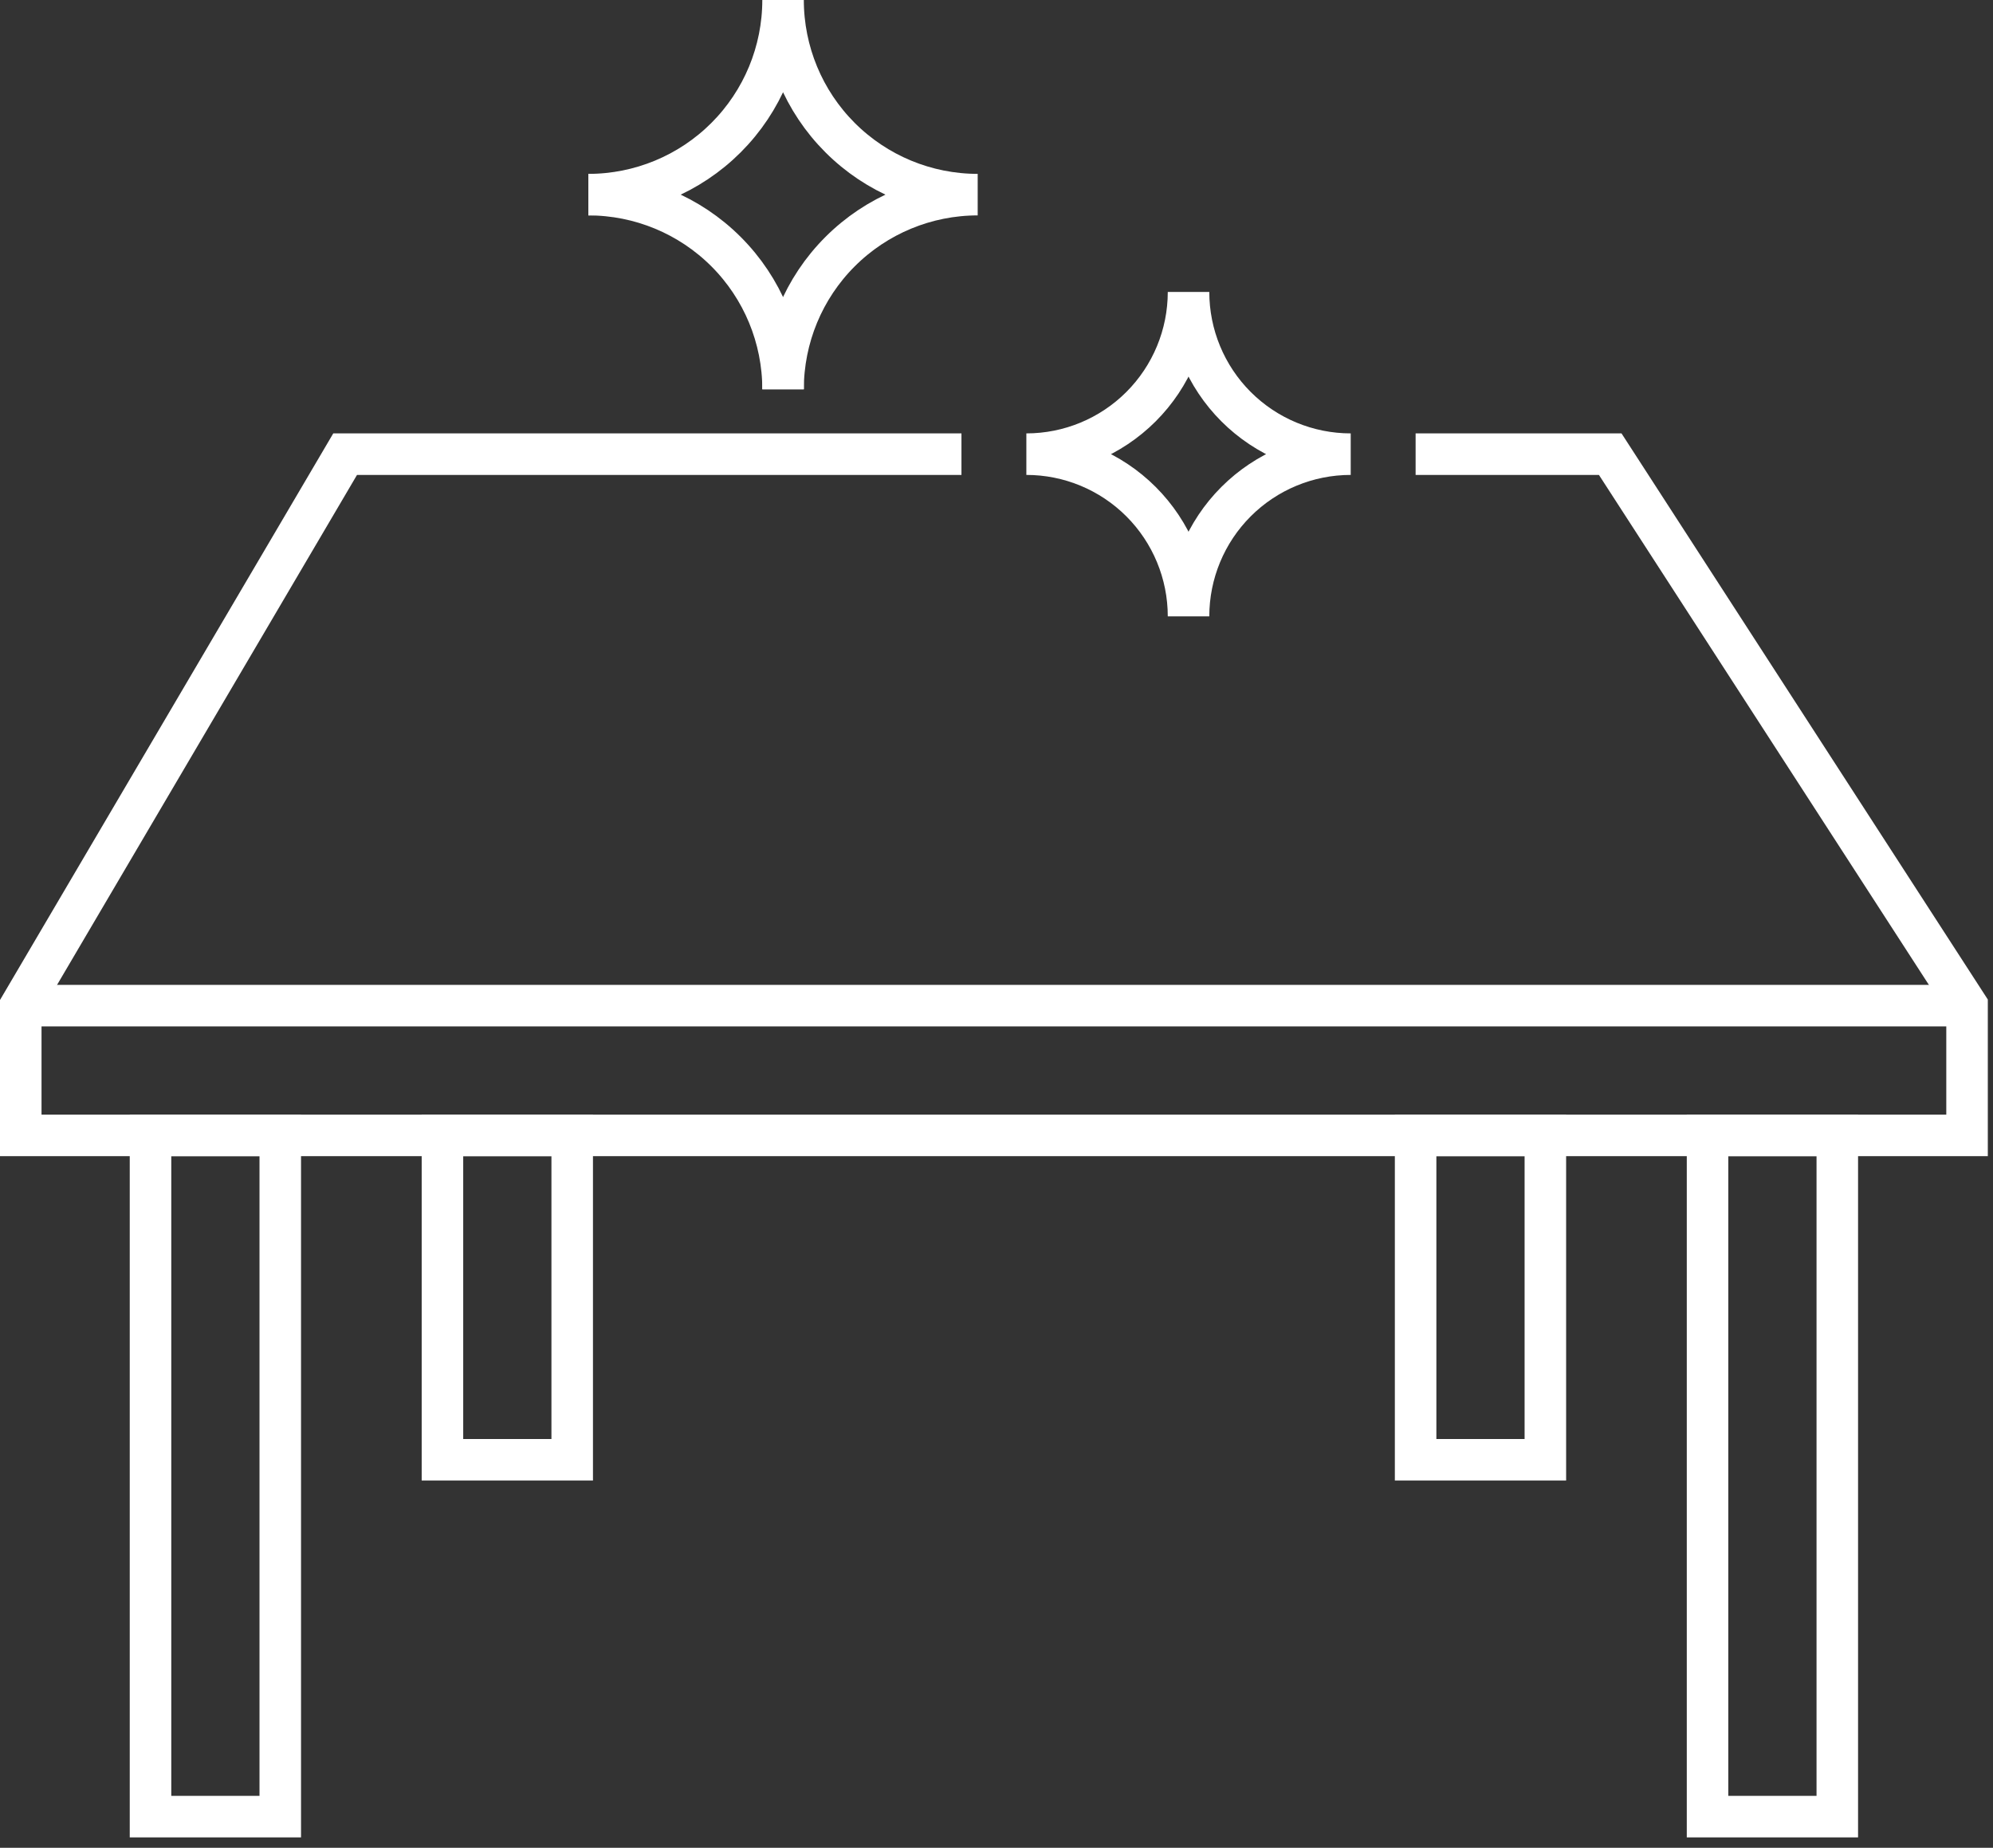 <svg width="96" height="89" viewBox="0 0 96 89" fill="none" xmlns="http://www.w3.org/2000/svg">
<rect x="0" y="0" width="96" height="89" fill="#333333" stroke="none"/>
<g clip-path="url(#clip0_0_1246)">
<path d="M68.188 21.875H77.562L94.75 48.438V54.688H1V48.438L16.625 21.875H46.312" stroke="white" stroke-width="2" stroke-miterlimit="10"/>
<path d="M13.5 54.688H7.25V87.5H13.5V54.688Z" stroke="white" stroke-width="2" stroke-miterlimit="10"/>
<path d="M27.562 54.688H21.312V70.312H27.562V54.688Z" stroke="white" stroke-width="2" stroke-miterlimit="10"/>
<path d="M88.5 54.688H82.25V87.5H88.5V54.688Z" stroke="white" stroke-width="2" stroke-miterlimit="10"/>
<path d="M74.438 54.688H68.188V70.312H74.438V54.688Z" stroke="white" stroke-width="2" stroke-miterlimit="10"/>
<path d="M1 48.438H94.75" stroke="white" stroke-width="2" stroke-miterlimit="10"/>
<path d="M37.719 18.75C37.719 16.264 36.731 13.879 34.973 12.121C33.215 10.363 30.83 9.375 28.344 9.375M57.25 29.688C57.25 27.616 56.427 25.628 54.962 24.163C53.497 22.698 51.51 21.875 49.438 21.875C51.51 21.875 53.497 21.052 54.962 19.587C56.427 18.122 57.25 16.134 57.25 14.062C57.25 16.134 58.073 18.122 59.538 19.587C61.003 21.052 62.99 21.875 65.062 21.875C62.99 21.875 61.003 22.698 59.538 24.163C58.073 25.628 57.25 27.616 57.25 29.688Z" stroke="white" stroke-width="2" stroke-miterlimit="10"/>
<path d="M37.719 18.75C37.719 16.264 38.706 13.879 40.465 12.121C42.223 10.363 44.607 9.375 47.094 9.375C44.607 9.375 42.223 8.387 40.465 6.629C38.706 4.871 37.719 2.486 37.719 0C37.719 2.486 36.731 4.871 34.973 6.629C33.215 8.387 30.83 9.375 28.344 9.375" stroke="white" stroke-width="2" stroke-miterlimit="10"/>
</g>
<defs>
<clipPath id="clip0_0_1246">
<rect width="96" height="89" fill="white"/>
</clipPath>
</defs>
</svg>
